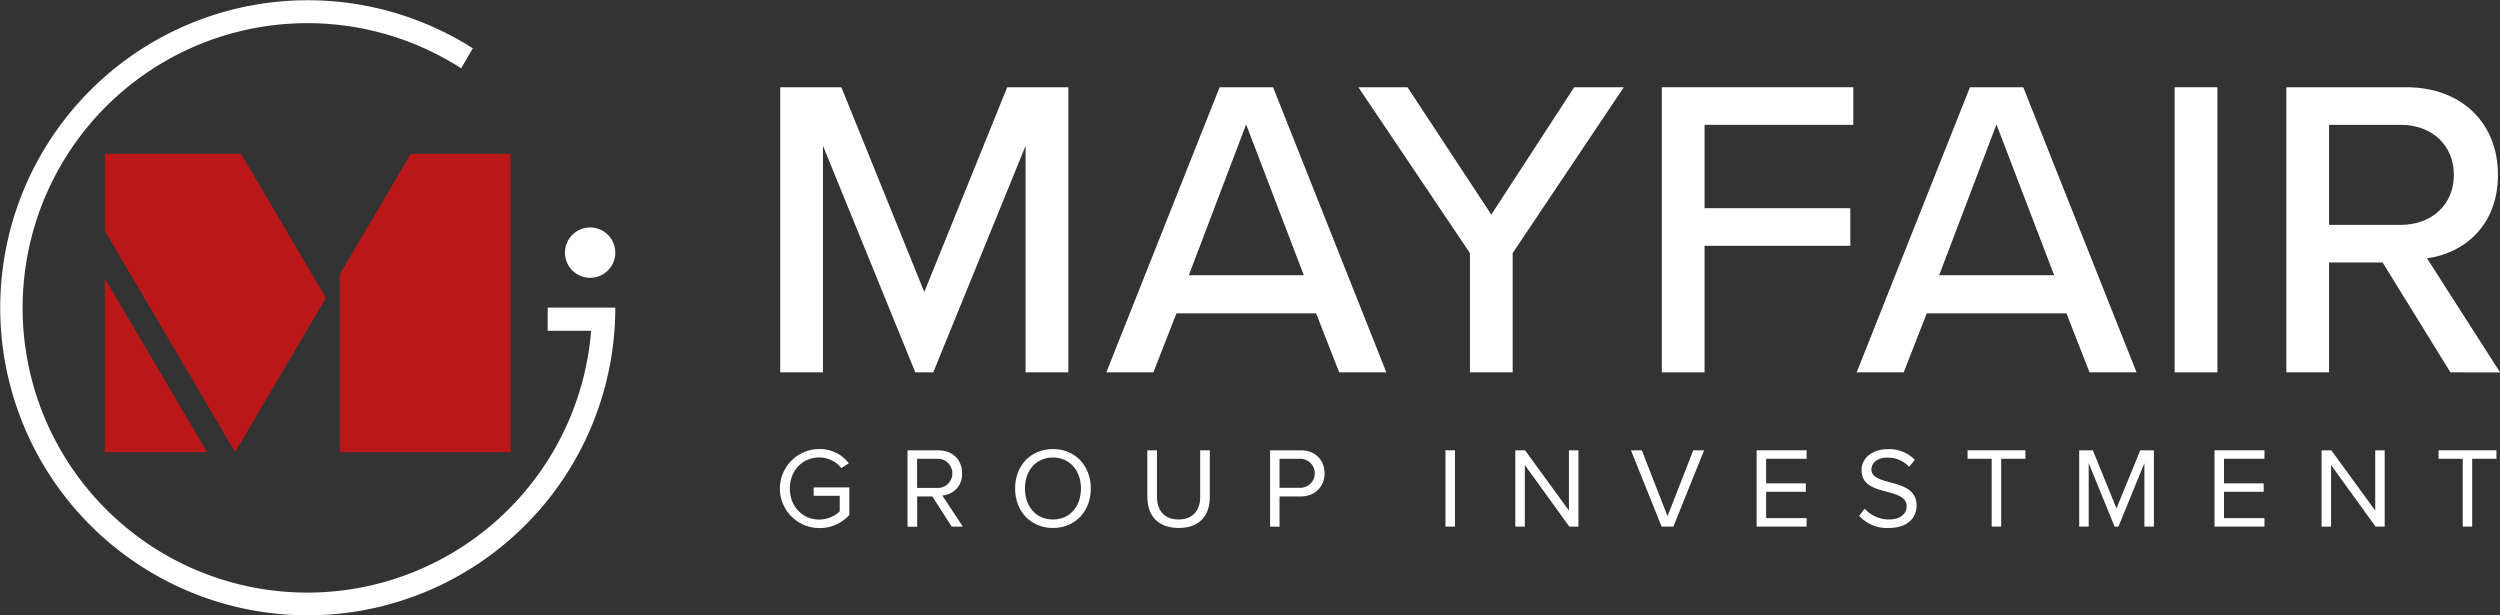 <svg xmlns="http://www.w3.org/2000/svg" id="Layer_1" data-name="Layer 1" viewBox="0 0 779.19 191.77"><rect x="0" y="0" width="779.19" height="191.77" fill="#333333" stroke="none"/><defs><style>.cls-1{fill:#ba1818;}.cls-2{fill:#fff;}</style></defs><polygon class="cls-1" points="86.05 66.47 75.15 47.95 32.67 47.95 32.67 71.95 39.56 83.65 52.98 106.43 73.28 140.92 86.05 119.22 101.58 92.84 96.17 83.65 86.05 66.47"></polygon><polygon class="cls-1" points="128.01 47.95 117.11 66.47 105.89 85.53 105.89 100.17 105.89 140.93 129.89 140.93 159.1 140.93 159.1 47.95 128.01 47.95"></polygon><polygon class="cls-1" points="32.67 86.77 32.67 140.93 64.55 140.93 52.97 121.26 32.67 86.77"></polygon><path class="cls-2" d="M181.1,104.15v7.22h13.54a88.74,88.74,0,1,1-40.52-81.82l3.66-6.22a95.85,95.85,0,1,0,44.39,80.82Z" transform="translate(-10.4 -8.27)"></path><path class="cls-2" d="M202.17,87a7.84,7.84,0,1,1-7.84-7.83A7.84,7.84,0,0,1,202.17,87" transform="translate(-10.4 -8.27)"></path><polygon class="cls-2" points="319.65 116.05 319.65 45.44 290.88 116.05 285.28 116.05 256.5 45.44 256.5 116.05 243.18 116.05 243.18 27.19 262.23 27.19 288.08 91 313.93 27.19 332.98 27.19 332.98 116.05 319.65 116.05"></polygon><path class="cls-2" d="M398.79,47.05l-17.86,47h35.84Zm29,77.27-7.19-18.39H377.07l-7.19,18.39H355.22l35.31-88.86h16.65l35.31,88.86Z" transform="translate(-10.4 -8.27)"></path><polygon class="cls-2" points="458.14 116.05 458.14 78.88 423.37 27.19 438.69 27.19 464.8 66.89 490.64 27.19 506.1 27.19 471.46 78.88 471.46 116.05 458.14 116.05"></polygon><polygon class="cls-2" points="517.95 116.05 517.95 27.19 577.63 27.19 577.63 38.91 531.27 38.91 531.27 64.89 576.7 64.89 576.7 76.61 531.27 76.61 531.27 116.05 517.95 116.05"></polygon><path class="cls-2" d="M632.65,47.05l-17.86,47h35.84Zm29,77.27-7.19-18.39H610.93l-7.19,18.39H589.08l35.31-88.86H641l35.31,88.86Z" transform="translate(-10.4 -8.27)"></path><rect class="cls-2" x="677.78" y="27.19" width="13.33" height="88.86"></rect><path class="cls-2" d="M758.69,47.18H736.31V78.35h22.38c9.59,0,16.52-6.26,16.52-15.58s-6.93-15.59-16.52-15.59m15.45,77.14L753,90.08H736.31v34.24H723V35.46h37.44c16.92,0,28.51,10.92,28.51,27.31,0,16-10.79,24.51-22.11,26l22.78,35.58Z" transform="translate(-10.4 -8.27)"></path><path class="cls-2" d="M265.74,148.23a11.32,11.32,0,0,1,9.23,4.45l-2.35,1.46a8.79,8.79,0,0,0-6.88-3.28c-5.2,0-9.16,4-9.16,9.66s4,9.69,9.16,9.69a9.4,9.4,0,0,0,6.38-2.56V162.8H264v-2.63h11.12v8.59a12.4,12.4,0,0,1-9.34,4.09,12.31,12.31,0,0,1,0-24.62" transform="translate(-10.4 -8.27)"></path><path class="cls-2" d="M302.47,151.26h-6.24v9.09h6.24a4.55,4.55,0,1,0,0-9.09M307,172.39,301,163h-4.74v9.44h-3V148.62h9.54c4.35,0,7.45,2.78,7.45,7.17a6.57,6.57,0,0,1-6.16,6.91l6.41,9.69Z" transform="translate(-10.4 -8.27)"></path><path class="cls-2" d="M338.58,150.86c-5.34,0-8.73,4.1-8.73,9.66s3.39,9.66,8.73,9.66,8.73-4.13,8.73-9.66-3.42-9.66-8.73-9.66m0-2.63c7,0,11.8,5.27,11.8,12.29s-4.78,12.3-11.8,12.3-11.8-5.27-11.8-12.3,4.74-12.29,11.8-12.29" transform="translate(-10.4 -8.27)"></path><path class="cls-2" d="M368,148.62h3v14.47c0,4.35,2.35,7.09,6.73,7.09s6.74-2.74,6.74-7.09V148.62h3v14.5c0,5.92-3.25,9.7-9.7,9.7S368,169,368,163.16Z" transform="translate(-10.4 -8.27)"></path><path class="cls-2" d="M415.44,151.26H409.2v9.05h6.24a4.53,4.53,0,1,0,0-9.05m-9.19,21.13V148.62h9.55c4.78,0,7.44,3.28,7.44,7.17S420.5,163,415.8,163h-6.6v9.44Z" transform="translate(-10.4 -8.27)"></path><rect class="cls-2" x="450.52" y="140.35" width="2.96" height="23.77"></rect><polygon class="cls-2" points="489.11 164.12 475.25 144.94 475.25 164.12 472.29 164.12 472.29 140.35 475.32 140.35 489 159.13 489 140.35 491.96 140.35 491.96 164.12 489.11 164.12"></polygon><polygon class="cls-2" points="517.88 164.12 508.33 140.35 511.71 140.35 519.73 160.88 527.75 140.35 531.13 140.35 521.55 164.12 517.88 164.12"></polygon><polygon class="cls-2" points="547.5 164.12 547.5 140.35 563.08 140.35 563.08 142.99 550.46 142.99 550.46 150.65 562.83 150.65 562.83 153.28 550.46 153.28 550.46 161.49 563.08 161.49 563.08 164.12 547.5 164.12"></polygon><path class="cls-2" d="M591.58,166.8a10.08,10.08,0,0,0,7.49,3.38c4.24,0,5.59-2.28,5.59-4.1,0-2.85-2.88-3.63-6-4.49-3.81-1-8.06-2.07-8.06-6.73,0-3.92,3.5-6.6,8.17-6.6a11.14,11.14,0,0,1,8.44,3.32l-1.78,2.17a9.08,9.08,0,0,0-6.88-2.85c-2.85,0-4.88,1.53-4.88,3.78s2.75,3.1,5.77,3.92c3.89,1,8.31,2.24,8.31,7.23,0,3.46-2.36,7-8.77,7a11.77,11.77,0,0,1-9.12-3.78Z" transform="translate(-10.4 -8.27)"></path><polygon class="cls-2" points="620.76 164.12 620.76 142.99 613.24 142.99 613.24 140.35 631.27 140.35 631.27 142.99 623.72 142.99 623.72 164.12 620.76 164.12"></polygon><polygon class="cls-2" points="668.36 164.12 668.36 144.34 660.27 164.12 659.06 164.12 651 144.34 651 164.12 648.04 164.12 648.04 140.35 652.29 140.35 659.66 158.45 667.07 140.35 671.32 140.35 671.32 164.12 668.36 164.12"></polygon><polygon class="cls-2" points="690.21 164.12 690.21 140.35 705.78 140.35 705.78 142.99 693.17 142.99 693.17 150.65 705.53 150.65 705.53 153.28 693.17 153.28 693.17 161.49 705.78 161.49 705.78 164.12 690.21 164.12"></polygon><polygon class="cls-2" points="740.4 164.12 726.54 144.94 726.54 164.12 723.58 164.12 723.58 140.35 726.61 140.35 740.3 159.13 740.3 140.35 743.25 140.35 743.25 164.12 740.4 164.12"></polygon><polygon class="cls-2" points="767.57 164.12 767.57 142.99 760.04 142.99 760.04 140.35 778.08 140.35 778.08 142.99 770.52 142.99 770.52 164.12 767.57 164.12"></polygon></svg>